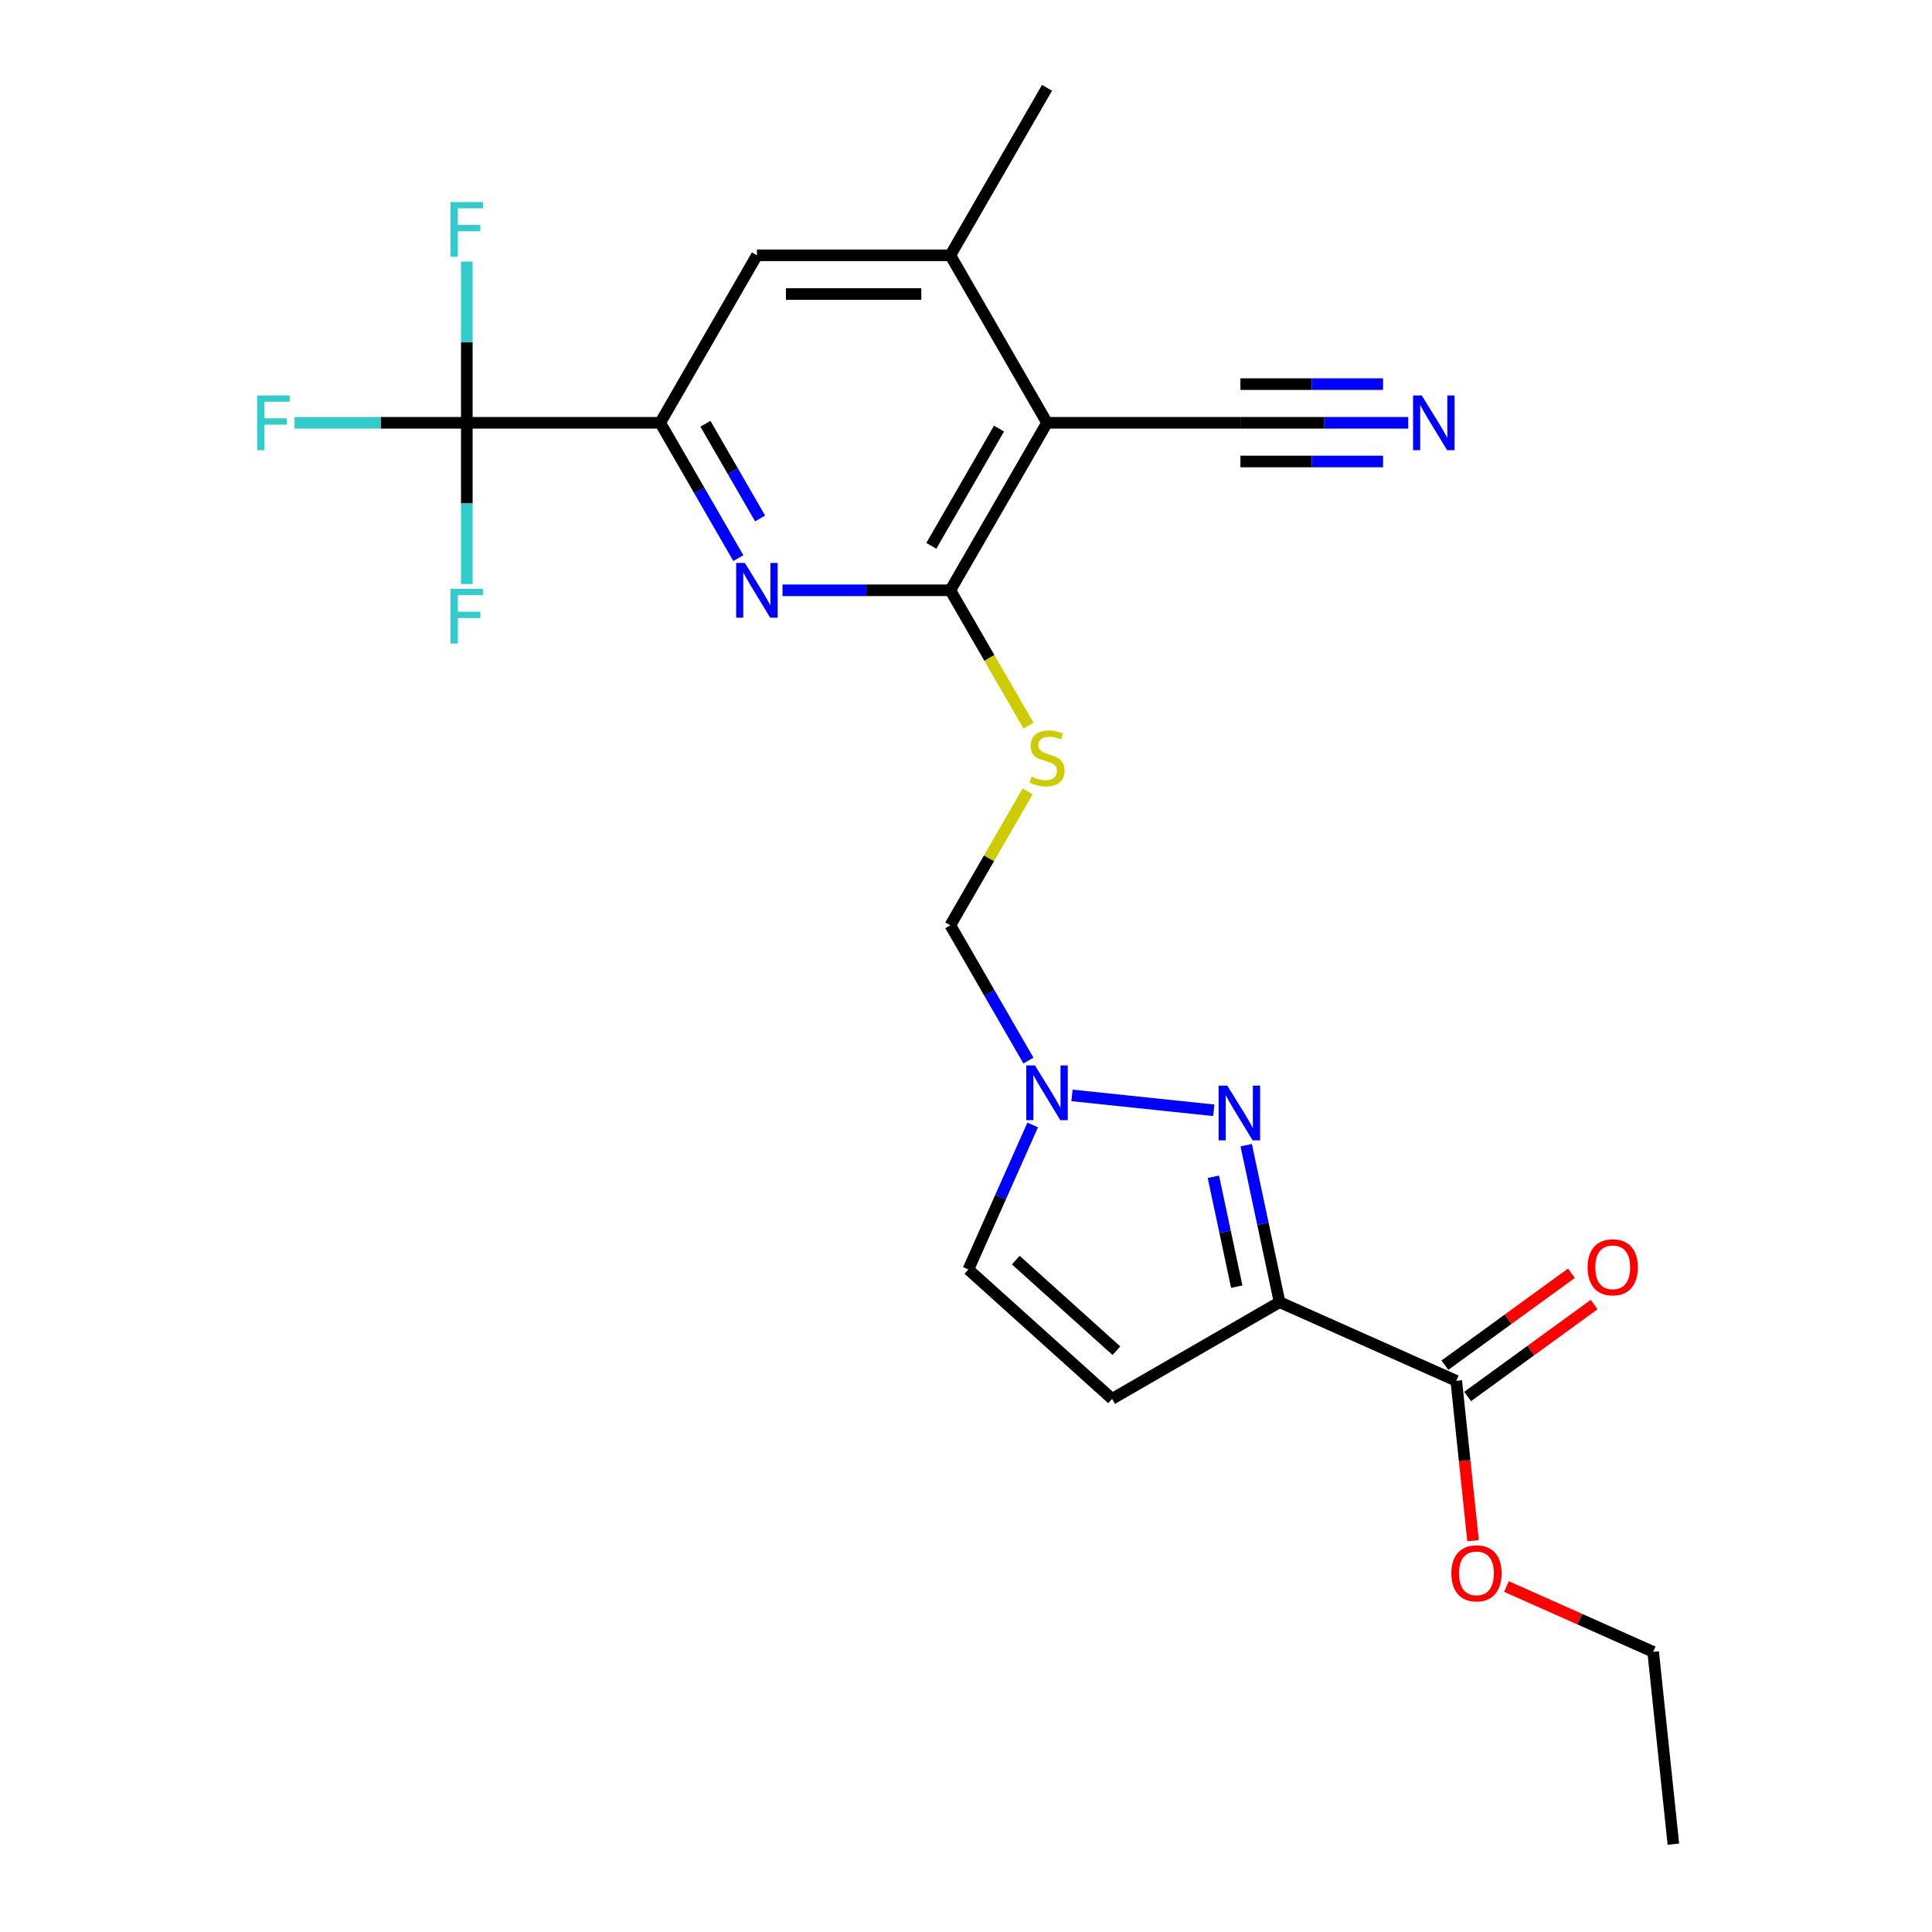 <?xml version='1.0' encoding='iso-8859-1'?>
<svg version='1.1' baseProfile='full'
              xmlns='http://www.w3.org/2000/svg'
                      xmlns:rdkit='http://www.rdkit.org/xml'
                      xmlns:xlink='http://www.w3.org/1999/xlink'
                  xml:space='preserve'
width='1000px' height='1000px' viewBox='0 0 1000 1000'>
<!-- END OF HEADER -->
<rect style='opacity:1.0;fill:#FFFFFF;stroke:none' width='1000' height='1000' x='0' y='0'> </rect>
<path class='bond-0' d='M 662.308,673.999 L 653.673,633.371' style='fill:none;fill-rule:evenodd;stroke:#000000;stroke-width:6px;stroke-linecap:butt;stroke-linejoin:miter;stroke-opacity:1' />
<path class='bond-0' d='M 653.673,633.371 L 645.037,592.743' style='fill:none;fill-rule:evenodd;stroke:#0000FF;stroke-width:6px;stroke-linecap:butt;stroke-linejoin:miter;stroke-opacity:1' />
<path class='bond-0' d='M 640.134,665.973 L 634.089,637.534' style='fill:none;fill-rule:evenodd;stroke:#000000;stroke-width:6px;stroke-linecap:butt;stroke-linejoin:miter;stroke-opacity:1' />
<path class='bond-0' d='M 634.089,637.534 L 628.044,609.094' style='fill:none;fill-rule:evenodd;stroke:#0000FF;stroke-width:6px;stroke-linecap:butt;stroke-linejoin:miter;stroke-opacity:1' />
<path class='bond-7' d='M 662.308,673.999 L 575.615,724.051' style='fill:none;fill-rule:evenodd;stroke:#000000;stroke-width:6px;stroke-linecap:butt;stroke-linejoin:miter;stroke-opacity:1' />
<path class='bond-9' d='M 662.308,673.999 L 753.759,714.715' style='fill:none;fill-rule:evenodd;stroke:#000000;stroke-width:6px;stroke-linecap:butt;stroke-linejoin:miter;stroke-opacity:1' />
<path class='bond-6' d='M 628.253,574.689 L 554.848,566.974' style='fill:none;fill-rule:evenodd;stroke:#0000FF;stroke-width:6px;stroke-linecap:butt;stroke-linejoin:miter;stroke-opacity:1' />
<path class='bond-1' d='M 491.886,305.536 L 512.113,340.571' style='fill:none;fill-rule:evenodd;stroke:#000000;stroke-width:6px;stroke-linecap:butt;stroke-linejoin:miter;stroke-opacity:1' />
<path class='bond-1' d='M 512.113,340.571 L 532.341,375.607' style='fill:none;fill-rule:evenodd;stroke:#CCCC00;stroke-width:6px;stroke-linecap:butt;stroke-linejoin:miter;stroke-opacity:1' />
<path class='bond-2' d='M 491.886,305.536 L 541.938,218.842' style='fill:none;fill-rule:evenodd;stroke:#000000;stroke-width:6px;stroke-linecap:butt;stroke-linejoin:miter;stroke-opacity:1' />
<path class='bond-2' d='M 482.055,282.521 L 517.092,221.836' style='fill:none;fill-rule:evenodd;stroke:#000000;stroke-width:6px;stroke-linecap:butt;stroke-linejoin:miter;stroke-opacity:1' />
<path class='bond-3' d='M 491.886,305.536 L 448.454,305.536' style='fill:none;fill-rule:evenodd;stroke:#000000;stroke-width:6px;stroke-linecap:butt;stroke-linejoin:miter;stroke-opacity:1' />
<path class='bond-3' d='M 448.454,305.536 L 405.023,305.536' style='fill:none;fill-rule:evenodd;stroke:#0000FF;stroke-width:6px;stroke-linecap:butt;stroke-linejoin:miter;stroke-opacity:1' />
<path class='bond-10' d='M 541.938,218.842 L 491.886,132.148' style='fill:none;fill-rule:evenodd;stroke:#000000;stroke-width:6px;stroke-linecap:butt;stroke-linejoin:miter;stroke-opacity:1' />
<path class='bond-11' d='M 541.938,218.842 L 642.044,218.842' style='fill:none;fill-rule:evenodd;stroke:#000000;stroke-width:6px;stroke-linecap:butt;stroke-linejoin:miter;stroke-opacity:1' />
<path class='bond-5' d='M 382.16,288.873 L 361.944,253.858' style='fill:none;fill-rule:evenodd;stroke:#0000FF;stroke-width:6px;stroke-linecap:butt;stroke-linejoin:miter;stroke-opacity:1' />
<path class='bond-5' d='M 361.944,253.858 L 341.728,218.842' style='fill:none;fill-rule:evenodd;stroke:#000000;stroke-width:6px;stroke-linecap:butt;stroke-linejoin:miter;stroke-opacity:1' />
<path class='bond-5' d='M 393.434,268.358 L 379.283,243.847' style='fill:none;fill-rule:evenodd;stroke:#0000FF;stroke-width:6px;stroke-linecap:butt;stroke-linejoin:miter;stroke-opacity:1' />
<path class='bond-5' d='M 379.283,243.847 L 365.131,219.336' style='fill:none;fill-rule:evenodd;stroke:#000000;stroke-width:6px;stroke-linecap:butt;stroke-linejoin:miter;stroke-opacity:1' />
<path class='bond-4' d='M 241.622,218.842 L 341.728,218.842' style='fill:none;fill-rule:evenodd;stroke:#000000;stroke-width:6px;stroke-linecap:butt;stroke-linejoin:miter;stroke-opacity:1' />
<path class='bond-17' d='M 241.622,218.842 L 197.031,218.842' style='fill:none;fill-rule:evenodd;stroke:#000000;stroke-width:6px;stroke-linecap:butt;stroke-linejoin:miter;stroke-opacity:1' />
<path class='bond-17' d='M 197.031,218.842 L 152.44,218.842' style='fill:none;fill-rule:evenodd;stroke:#33CCCC;stroke-width:6px;stroke-linecap:butt;stroke-linejoin:miter;stroke-opacity:1' />
<path class='bond-18' d='M 241.622,218.842 L 241.622,177.121' style='fill:none;fill-rule:evenodd;stroke:#000000;stroke-width:6px;stroke-linecap:butt;stroke-linejoin:miter;stroke-opacity:1' />
<path class='bond-18' d='M 241.622,177.121 L 241.622,135.399' style='fill:none;fill-rule:evenodd;stroke:#33CCCC;stroke-width:6px;stroke-linecap:butt;stroke-linejoin:miter;stroke-opacity:1' />
<path class='bond-19' d='M 241.622,218.842 L 241.622,260.563' style='fill:none;fill-rule:evenodd;stroke:#000000;stroke-width:6px;stroke-linecap:butt;stroke-linejoin:miter;stroke-opacity:1' />
<path class='bond-19' d='M 241.622,260.563 L 241.622,302.285' style='fill:none;fill-rule:evenodd;stroke:#33CCCC;stroke-width:6px;stroke-linecap:butt;stroke-linejoin:miter;stroke-opacity:1' />
<path class='bond-14' d='M 341.728,218.842 L 391.78,132.148' style='fill:none;fill-rule:evenodd;stroke:#000000;stroke-width:6px;stroke-linecap:butt;stroke-linejoin:miter;stroke-opacity:1' />
<path class='bond-15' d='M 532.318,548.954 L 512.102,513.939' style='fill:none;fill-rule:evenodd;stroke:#0000FF;stroke-width:6px;stroke-linecap:butt;stroke-linejoin:miter;stroke-opacity:1' />
<path class='bond-15' d='M 512.102,513.939 L 491.886,478.923' style='fill:none;fill-rule:evenodd;stroke:#000000;stroke-width:6px;stroke-linecap:butt;stroke-linejoin:miter;stroke-opacity:1' />
<path class='bond-24' d='M 534.52,582.28 L 517.871,619.674' style='fill:none;fill-rule:evenodd;stroke:#0000FF;stroke-width:6px;stroke-linecap:butt;stroke-linejoin:miter;stroke-opacity:1' />
<path class='bond-24' d='M 517.871,619.674 L 501.222,657.068' style='fill:none;fill-rule:evenodd;stroke:#000000;stroke-width:6px;stroke-linecap:butt;stroke-linejoin:miter;stroke-opacity:1' />
<path class='bond-12' d='M 575.615,724.051 L 501.222,657.068' style='fill:none;fill-rule:evenodd;stroke:#000000;stroke-width:6px;stroke-linecap:butt;stroke-linejoin:miter;stroke-opacity:1' />
<path class='bond-12' d='M 577.852,699.125 L 525.777,652.237' style='fill:none;fill-rule:evenodd;stroke:#000000;stroke-width:6px;stroke-linecap:butt;stroke-linejoin:miter;stroke-opacity:1' />
<path class='bond-8' d='M 531.902,409.612 L 511.894,444.268' style='fill:none;fill-rule:evenodd;stroke:#CCCC00;stroke-width:6px;stroke-linecap:butt;stroke-linejoin:miter;stroke-opacity:1' />
<path class='bond-8' d='M 511.894,444.268 L 491.886,478.923' style='fill:none;fill-rule:evenodd;stroke:#000000;stroke-width:6px;stroke-linecap:butt;stroke-linejoin:miter;stroke-opacity:1' />
<path class='bond-16' d='M 759.643,722.814 L 792.385,699.025' style='fill:none;fill-rule:evenodd;stroke:#000000;stroke-width:6px;stroke-linecap:butt;stroke-linejoin:miter;stroke-opacity:1' />
<path class='bond-16' d='M 792.385,699.025 L 825.127,675.237' style='fill:none;fill-rule:evenodd;stroke:#FF0000;stroke-width:6px;stroke-linecap:butt;stroke-linejoin:miter;stroke-opacity:1' />
<path class='bond-16' d='M 747.875,706.616 L 780.617,682.828' style='fill:none;fill-rule:evenodd;stroke:#000000;stroke-width:6px;stroke-linecap:butt;stroke-linejoin:miter;stroke-opacity:1' />
<path class='bond-16' d='M 780.617,682.828 L 813.359,659.039' style='fill:none;fill-rule:evenodd;stroke:#FF0000;stroke-width:6px;stroke-linecap:butt;stroke-linejoin:miter;stroke-opacity:1' />
<path class='bond-20' d='M 753.759,714.715 L 758.107,756.082' style='fill:none;fill-rule:evenodd;stroke:#000000;stroke-width:6px;stroke-linecap:butt;stroke-linejoin:miter;stroke-opacity:1' />
<path class='bond-20' d='M 758.107,756.082 L 762.455,797.449' style='fill:none;fill-rule:evenodd;stroke:#FF0000;stroke-width:6px;stroke-linecap:butt;stroke-linejoin:miter;stroke-opacity:1' />
<path class='bond-21' d='M 491.886,132.148 L 541.938,45.455' style='fill:none;fill-rule:evenodd;stroke:#000000;stroke-width:6px;stroke-linecap:butt;stroke-linejoin:miter;stroke-opacity:1' />
<path class='bond-25' d='M 491.886,132.148 L 391.78,132.148' style='fill:none;fill-rule:evenodd;stroke:#000000;stroke-width:6px;stroke-linecap:butt;stroke-linejoin:miter;stroke-opacity:1' />
<path class='bond-25' d='M 476.87,152.169 L 406.796,152.169' style='fill:none;fill-rule:evenodd;stroke:#000000;stroke-width:6px;stroke-linecap:butt;stroke-linejoin:miter;stroke-opacity:1' />
<path class='bond-13' d='M 642.044,218.842 L 685.475,218.842' style='fill:none;fill-rule:evenodd;stroke:#000000;stroke-width:6px;stroke-linecap:butt;stroke-linejoin:miter;stroke-opacity:1' />
<path class='bond-13' d='M 685.475,218.842 L 728.906,218.842' style='fill:none;fill-rule:evenodd;stroke:#0000FF;stroke-width:6px;stroke-linecap:butt;stroke-linejoin:miter;stroke-opacity:1' />
<path class='bond-13' d='M 642.044,238.863 L 678.96,238.863' style='fill:none;fill-rule:evenodd;stroke:#000000;stroke-width:6px;stroke-linecap:butt;stroke-linejoin:miter;stroke-opacity:1' />
<path class='bond-13' d='M 678.96,238.863 L 715.877,238.863' style='fill:none;fill-rule:evenodd;stroke:#0000FF;stroke-width:6px;stroke-linecap:butt;stroke-linejoin:miter;stroke-opacity:1' />
<path class='bond-13' d='M 642.044,198.821 L 678.96,198.821' style='fill:none;fill-rule:evenodd;stroke:#000000;stroke-width:6px;stroke-linecap:butt;stroke-linejoin:miter;stroke-opacity:1' />
<path class='bond-13' d='M 678.96,198.821 L 715.877,198.821' style='fill:none;fill-rule:evenodd;stroke:#0000FF;stroke-width:6px;stroke-linecap:butt;stroke-linejoin:miter;stroke-opacity:1' />
<path class='bond-22' d='M 779.726,821.174 L 817.7,838.081' style='fill:none;fill-rule:evenodd;stroke:#FF0000;stroke-width:6px;stroke-linecap:butt;stroke-linejoin:miter;stroke-opacity:1' />
<path class='bond-22' d='M 817.7,838.081 L 855.674,854.989' style='fill:none;fill-rule:evenodd;stroke:#000000;stroke-width:6px;stroke-linecap:butt;stroke-linejoin:miter;stroke-opacity:1' />
<path class='bond-23' d='M 855.674,854.989 L 866.137,954.545' style='fill:none;fill-rule:evenodd;stroke:#000000;stroke-width:6px;stroke-linecap:butt;stroke-linejoin:miter;stroke-opacity:1' />
<path  class='atom-1' d='M 635.235 561.921
L 644.515 576.921
Q 645.435 578.401, 646.915 581.081
Q 648.395 583.761, 648.475 583.921
L 648.475 561.921
L 652.235 561.921
L 652.235 590.241
L 648.355 590.241
L 638.395 573.841
Q 637.235 571.921, 635.995 569.721
Q 634.795 567.521, 634.435 566.841
L 634.435 590.241
L 630.755 590.241
L 630.755 561.921
L 635.235 561.921
' fill='#0000FF'/>
<path  class='atom-4' d='M 385.52 291.376
L 394.8 306.376
Q 395.72 307.856, 397.2 310.536
Q 398.68 313.216, 398.76 313.376
L 398.76 291.376
L 402.52 291.376
L 402.52 319.696
L 398.64 319.696
L 388.68 303.296
Q 387.52 301.376, 386.28 299.176
Q 385.08 296.976, 384.72 296.296
L 384.72 319.696
L 381.04 319.696
L 381.04 291.376
L 385.52 291.376
' fill='#0000FF'/>
<path  class='atom-7' d='M 535.678 551.457
L 544.958 566.457
Q 545.878 567.937, 547.358 570.617
Q 548.838 573.297, 548.918 573.457
L 548.918 551.457
L 552.678 551.457
L 552.678 579.777
L 548.798 579.777
L 538.838 563.377
Q 537.678 561.457, 536.438 559.257
Q 535.238 557.057, 534.878 556.377
L 534.878 579.777
L 531.198 579.777
L 531.198 551.457
L 535.678 551.457
' fill='#0000FF'/>
<path  class='atom-9' d='M 533.938 401.95
Q 534.258 402.07, 535.578 402.63
Q 536.898 403.19, 538.338 403.55
Q 539.818 403.87, 541.258 403.87
Q 543.938 403.87, 545.498 402.59
Q 547.058 401.27, 547.058 398.99
Q 547.058 397.43, 546.258 396.47
Q 545.498 395.51, 544.298 394.99
Q 543.098 394.47, 541.098 393.87
Q 538.578 393.11, 537.058 392.39
Q 535.578 391.67, 534.498 390.15
Q 533.458 388.63, 533.458 386.07
Q 533.458 382.51, 535.858 380.31
Q 538.298 378.11, 543.098 378.11
Q 546.378 378.11, 550.098 379.67
L 549.178 382.75
Q 545.778 381.35, 543.218 381.35
Q 540.458 381.35, 538.938 382.51
Q 537.418 383.63, 537.458 385.59
Q 537.458 387.11, 538.218 388.03
Q 539.018 388.95, 540.138 389.47
Q 541.298 389.99, 543.218 390.59
Q 545.778 391.39, 547.298 392.19
Q 548.818 392.99, 549.898 394.63
Q 551.018 396.23, 551.018 398.99
Q 551.018 402.91, 548.378 405.03
Q 545.778 407.11, 541.418 407.11
Q 538.898 407.11, 536.978 406.55
Q 535.098 406.03, 532.858 405.11
L 533.938 401.95
' fill='#CCCC00'/>
<path  class='atom-14' d='M 735.889 204.682
L 745.169 219.682
Q 746.089 221.162, 747.569 223.842
Q 749.049 226.522, 749.129 226.682
L 749.129 204.682
L 752.889 204.682
L 752.889 233.002
L 749.009 233.002
L 739.049 216.602
Q 737.889 214.682, 736.649 212.482
Q 735.449 210.282, 735.089 209.602
L 735.089 233.002
L 731.409 233.002
L 731.409 204.682
L 735.889 204.682
' fill='#0000FF'/>
<path  class='atom-17' d='M 821.746 655.955
Q 821.746 649.155, 825.106 645.355
Q 828.466 641.555, 834.746 641.555
Q 841.026 641.555, 844.386 645.355
Q 847.746 649.155, 847.746 655.955
Q 847.746 662.835, 844.346 666.755
Q 840.946 670.635, 834.746 670.635
Q 828.506 670.635, 825.106 666.755
Q 821.746 662.875, 821.746 655.955
M 834.746 667.435
Q 839.066 667.435, 841.386 664.555
Q 843.746 661.635, 843.746 655.955
Q 843.746 650.395, 841.386 647.595
Q 839.066 644.755, 834.746 644.755
Q 830.426 644.755, 828.066 647.555
Q 825.746 650.355, 825.746 655.955
Q 825.746 661.675, 828.066 664.555
Q 830.426 667.435, 834.746 667.435
' fill='#FF0000'/>
<path  class='atom-18' d='M 133.097 204.682
L 149.937 204.682
L 149.937 207.922
L 136.897 207.922
L 136.897 216.522
L 148.497 216.522
L 148.497 219.802
L 136.897 219.802
L 136.897 233.002
L 133.097 233.002
L 133.097 204.682
' fill='#33CCCC'/>
<path  class='atom-19' d='M 233.202 104.577
L 250.042 104.577
L 250.042 107.817
L 237.002 107.817
L 237.002 116.417
L 248.602 116.417
L 248.602 119.697
L 237.002 119.697
L 237.002 132.897
L 233.202 132.897
L 233.202 104.577
' fill='#33CCCC'/>
<path  class='atom-20' d='M 233.202 304.787
L 250.042 304.787
L 250.042 308.027
L 237.002 308.027
L 237.002 316.627
L 248.602 316.627
L 248.602 319.907
L 237.002 319.907
L 237.002 333.107
L 233.202 333.107
L 233.202 304.787
' fill='#33CCCC'/>
<path  class='atom-21' d='M 751.223 814.352
Q 751.223 807.552, 754.583 803.752
Q 757.943 799.952, 764.223 799.952
Q 770.503 799.952, 773.863 803.752
Q 777.223 807.552, 777.223 814.352
Q 777.223 821.232, 773.823 825.152
Q 770.423 829.032, 764.223 829.032
Q 757.983 829.032, 754.583 825.152
Q 751.223 821.272, 751.223 814.352
M 764.223 825.832
Q 768.543 825.832, 770.863 822.952
Q 773.223 820.032, 773.223 814.352
Q 773.223 808.792, 770.863 805.992
Q 768.543 803.152, 764.223 803.152
Q 759.903 803.152, 757.543 805.952
Q 755.223 808.752, 755.223 814.352
Q 755.223 820.072, 757.543 822.952
Q 759.903 825.832, 764.223 825.832
' fill='#FF0000'/>
</svg>
